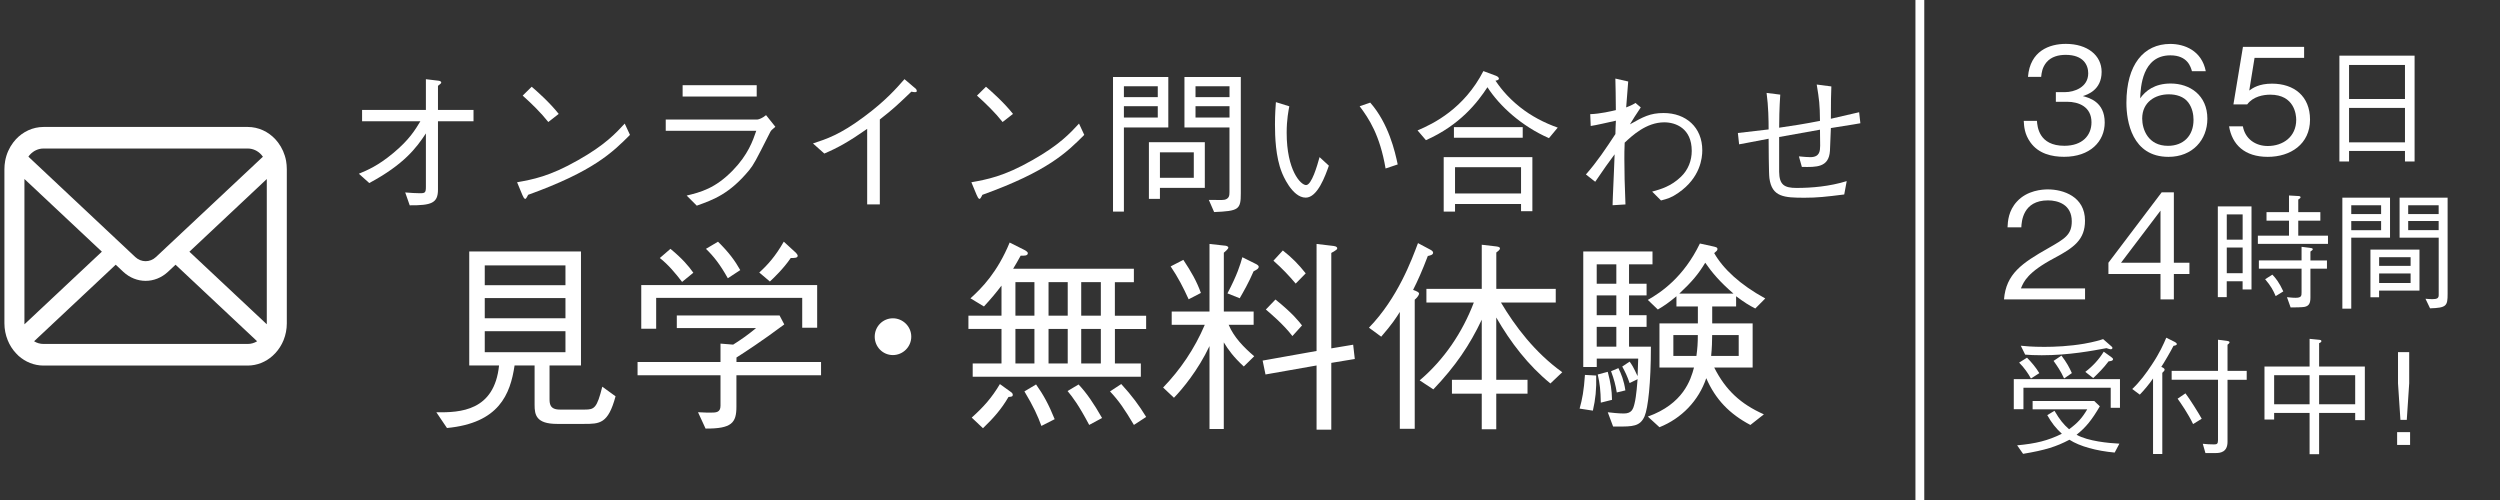 <?xml version="1.0" encoding="utf-8"?>
<!-- Generator: Adobe Illustrator 27.0.0, SVG Export Plug-In . SVG Version: 6.00 Build 0)  -->
<svg version="1.1" id="レイヤー_1" xmlns="http://www.w3.org/2000/svg" xmlns:xlink="http://www.w3.org/1999/xlink" x="0px"
	 y="0px" viewBox="0 0 566.93 113.39" style="enable-background:new 0 0 566.93 113.39;" xml:space="preserve">
<rect x="0" y="0" width="566.93" height="113.39" fill="#333333" stroke="none"/>
<style type="text/css">
	.st0{fill:#FFFFFF;}
	.st1{fill:none;stroke:#FFFFFF;stroke-width:2;stroke-miterlimit:10;}
</style>
<g>
	<path class="st0" d="M96.59,30.24c-2.15,3.28-4.97,7.04-12.85,11.27l-2.36-2.11c1.94-0.81,4.37-1.83,7.75-4.65
		c3.7-3.06,5-5.28,6.2-7.25H82.11v-2.57h14.47v-6.97l2.92,0.35c0.28,0.04,0.56,0.18,0.56,0.39c0,0.18-0.07,0.25-0.74,0.77v5.46h8.06
		v2.57h-8.06v15.5c0,3.06-1.48,3.59-6.41,3.56l-1.02-2.92c1.09,0.11,2.68,0.18,3.35,0.18c1.16,0,1.34-0.14,1.34-1.48V30.24z"/>
	<path class="st0" d="M142.86,30.59c-3.94,3.94-8.24,8.24-23.1,13.59c-0.04,0.07-0.42,0.92-0.63,0.92c-0.28,0-0.46-0.42-0.67-0.88
		l-1.2-2.89c3.49-0.63,7.33-1.3,13.81-5c6.13-3.45,8.59-6.13,10.6-8.31L142.86,30.59z M124.34,27.67c-1.73-2.18-3.73-4.12-5.81-5.99
		l2.04-2.01c1.09,0.92,4.08,3.56,6.13,6.16L124.34,27.67z"/>
	<path class="st0" d="M150.97,29.68V27.1h20.81c0.32,0,1.23-0.39,1.94-0.99l2.11,2.64c-0.85,0.7-0.99,0.85-1.2,1.27
		c-3.31,6.55-3.7,7.29-4.75,8.59c-4.44,5.35-8.03,6.66-11.87,8.03l-2.29-2.29c3.17-0.77,6.48-1.62,10.46-5.71
		c3.45-3.56,4.54-6.69,5.32-8.98H150.97z M171.6,21.89h-16.8v-2.57h16.8V21.89z"/>
	<path class="st0" d="M196.65,46.37V29.22c-4.12,2.89-6.66,4.3-9.72,5.6l-2.57-2.29c3.1-1.02,6.16-2.01,11.59-6.06
		c4.9-3.63,7.33-6.44,9.16-8.52l2.4,2.04c0.14,0.07,0.39,0.35,0.39,0.63c0,0.14-0.04,0.28-0.42,0.28c-0.25,0-0.39-0.04-0.81-0.11
		c-2.96,2.82-3.94,3.8-7.15,6.3v19.26H196.65z"/>
	<path class="st0" d="M245.88,30.59c-3.94,3.94-8.24,8.24-23.1,13.59c-0.04,0.07-0.42,0.92-0.63,0.92c-0.28,0-0.46-0.42-0.67-0.88
		l-1.2-2.89c3.49-0.63,7.33-1.3,13.81-5c6.13-3.45,8.59-6.13,10.6-8.31L245.88,30.59z M227.36,27.67c-1.73-2.18-3.73-4.12-5.81-5.99
		l2.04-2.01c1.09,0.92,4.08,3.56,6.13,6.16L227.36,27.67z"/>
	<path class="st0" d="M254.87,28.9v19.09h-2.47V17.46h12.54V28.9H254.87z M262.55,19.57h-7.68v2.46h7.68V19.57z M262.55,24.08h-7.68
		v2.57h7.68V24.08z M263.04,42.6v2.5h-2.5V32.25h12.68V42.6H263.04z M270.72,34.54h-7.68v5.78h7.68V34.54z M275.33,48.09l-1.2-2.75
		c3.13,0.04,3.45,0.04,3.87-0.14c0.7-0.32,0.81-0.81,0.81-1.62V28.9H268.6V17.46h12.78v26.38
		C281.39,47.53,280.89,47.85,275.33,48.09z M278.82,19.57h-7.71v2.46h7.71V19.57z M278.82,24.08h-7.71v2.57h7.71V24.08z"/>
	<path class="st0" d="M292.38,24.11c-0.18,0.95-0.6,2.99-0.6,5.99c0,8.59,3.21,11.87,4.4,11.87c1.27,0,2.54-4.44,3.06-6.34
		l2.11,1.94c-0.81,2.29-2.57,7.25-5.25,7.25c-3.13,0-5.28-5.35-5.42-5.74c-1.41-3.49-1.55-8.14-1.55-10.85
		c0-2.43,0.14-4.08,0.21-5.07L292.38,24.11z M310.73,23.27c4.16,4.72,5.63,11.13,6.23,14.02l-2.75,0.92
		c-1.3-7.61-3.77-11.3-5.88-14.12L310.73,23.27z"/>
	<path class="st0" d="M351.26,31.33c-6.13-2.68-11.16-7.22-13.95-11.55c-2.25,3.45-6.23,8.59-13.95,12.01l-1.9-2.22
		c3.63-1.51,10.57-4.97,14.93-13.45l2.85,1.06c0.49,0.18,0.67,0.49,0.67,0.63c0,0.35-0.46,0.42-0.78,0.49
		c0.74,1.06,2.4,3.49,5.56,5.99c2.57,2.04,5.49,3.56,8.56,4.65L351.26,31.33z M344.93,47.88v-1.62h-14.97v1.73h-2.57V35.63h20.11
		v12.26H344.93z M329.71,31.23v-2.4h15.6v2.4H329.71z M344.93,37.92h-14.97v5.95h14.97V37.92z"/>
	<path class="st0" d="M369.23,18.48c-0.14,1.8-0.32,3.91-0.46,5.88c0.7-0.28,1.37-0.53,2.11-1.02l1.2,1.02
		c-1.02,1.51-1.9,2.89-2.46,3.84c2.99-1.69,4.58-2.57,7.64-2.57c5.07,0,8.77,3.24,8.77,8.45c0,1.73-0.42,6.2-5.42,9.65
		c-1.51,1.06-2.43,1.34-3.94,1.73l-2.01-2.01c1.94-0.53,4.3-1.2,6.52-3.35c1.66-1.58,2.46-3.7,2.46-5.88c0-5.11-3.63-6.48-6.23-6.48
		c-4.08,0-7.29,3.03-8.98,4.61c-0.07,1.73-0.07,2.43-0.07,3.73c0,3.03,0.07,5.78,0.25,10.28l-2.92,0.18c0-0.74,0.04-0.95,0.07-2.18
		c0.25-5.39,0.25-5.99,0.39-9.37c-1.23,1.66-2.61,3.56-4.4,6.23l-2.11-1.66c2.5-2.82,4.61-5.99,6.69-9.16
		c0-0.49,0.07-2.61,0.11-3.03c-1.9,0.42-4.47,1.02-5.71,1.2l-0.11-2.68c2.25-0.07,4.9-0.7,5.81-0.92c-0.04-3.94-0.04-4.51-0.11-7.15
		L369.23,18.48z"/>
	<path class="st0" d="M415.3,19.6c-0.07,1.87-0.11,3.27-0.11,7.33c1.02-0.25,5.49-1.27,6.41-1.48l0.28,2.5
		c-0.6,0.11-0.88,0.14-1.62,0.28c-0.67,0.11-1.13,0.18-5.07,0.81c-0.04,0.81-0.21,5.11-0.21,5.18c-0.25,3.77-3.06,3.7-6.37,3.63
		l-0.67-2.39c0.88,0.11,2.22,0.18,2.57,0.18c2.22,0,2.22-1.48,2.25-2.57c0-0.56-0.04-3.13-0.04-3.66c-1.48,0.28-7.96,1.41-9.26,1.66
		v7.89c0.04,2.92,1.13,3.66,3.94,3.66c3.45,0,7.54-0.35,11.38-1.55l-0.56,3.03c-4.19,0.53-6.16,0.74-8.98,0.74
		c-4.61,0-7.43-0.14-7.99-4.44c-0.14-0.92-0.18-7.78-0.18-8.94c-3.17,0.6-3.56,0.7-4.96,0.95c-0.88,0.18-0.95,0.18-1.73,0.32
		l-0.28-2.57c1.37-0.18,5.88-0.67,6.97-0.81c0-2.04-0.04-5.18-0.46-8.28l3.1,0.39c-0.21,3.06-0.25,6.06-0.25,7.5
		c2.75-0.39,5.88-0.88,9.26-1.55c-0.04-3.87-0.18-4.75-0.74-8.24L415.3,19.6z"/>
</g>
<line class="st1" x1="435.37" y1="113.39" x2="435.37" y2="-2.49"/>
<g>
	<path class="st0" d="M64.88,36.49c-0.29-1.57-0.93-3-1.83-4.18c-0.19-0.26-0.39-0.49-0.6-0.72c-1.6-1.73-3.83-2.8-6.28-2.8H9.88
		c-2.45,0-4.68,1.08-6.28,2.8c-0.21,0.23-0.41,0.46-0.6,0.72c-0.9,1.18-1.55,2.62-1.83,4.18C1.06,37.09,1,37.72,1,38.35v34.98
		c0,1.34,0.27,2.63,0.74,3.8c0.44,1.11,1.08,2.12,1.87,2.96C3.8,80.31,4,80.5,4.21,80.7c1.54,1.37,3.52,2.2,5.67,2.2h46.27
		c2.15,0,4.14-0.83,5.67-2.21c0.21-0.19,0.41-0.38,0.61-0.6c0.78-0.84,1.43-1.85,1.88-2.96v-0.01c0.47-1.17,0.73-2.45,0.73-3.79
		V38.35C65.04,37.72,64.98,37.09,64.88,36.49z M6.82,35.05c0.79-0.85,1.86-1.37,3.07-1.37h46.27c1.21,0,2.28,0.52,3.07,1.37
		c0.14,0.15,0.27,0.32,0.39,0.49L35.36,58.29c-0.67,0.63-1.5,0.94-2.34,0.94c-0.83,0-1.66-0.31-2.34-0.94L6.44,35.53
		C6.54,35.36,6.68,35.2,6.82,35.05z M5.54,73.33V40.59L23.1,57.07L5.55,73.54C5.54,73.47,5.54,73.4,5.54,73.33z M56.16,78H9.88
		c-0.79,0-1.52-0.22-2.15-0.61l18.51-17.36l1.73,1.62c1.45,1.35,3.26,2.04,5.05,2.04c1.8,0,3.61-0.69,5.06-2.04l1.73-1.62
		l18.5,17.36C57.68,77.78,56.94,78,56.16,78z M60.5,73.33c0,0.07,0,0.14-0.01,0.2L42.95,57.08L60.5,40.6V73.33z"/>
</g>
<g>
	<path class="st0" d="M132.4,96.13h-6.07c-4.77,0-5.1-2.08-5.1-4.31v-8.94h-4.54c-0.97,6.53-3.52,13.06-15.33,14.18l-2.41-3.57
		c5.42,0.09,13.16-0.28,14.22-10.61h-6.76V57.03h25.34v25.85h-7.13v7.5c0,1.07,0,2.5,2.32,2.5h5.7c2.13,0,2.73-0.32,3.94-5.19
		l3.01,2.18C137.91,96.13,136.01,96.13,132.4,96.13z M128.23,60.18h-18.3v4.49h18.3V60.18z M128.23,67.59h-18.3v4.59h18.3V67.59z
		 M128.23,75.1h-18.3v4.77h18.3V75.1z"/>
	<path class="st0" d="M167,85.1v7.13c0,3.66-1.07,5-7,4.96l-1.71-3.71c1.48,0.09,2.36,0.09,2.92,0.09c1.2,0,2.18-0.05,2.18-1.57
		v-6.9h-18.81v-3.01h18.81v-4.17l2.87,0.23c2.18-1.39,3.34-2.22,5.19-3.75h-17.97v-2.87h23.3l1.07,2.04
		c-4.96,3.71-9.08,6.39-10.84,7.5v1.02h19.18v3.01H167z M181.92,74.31v-6.76h-33.12v7h-3.38v-9.91h39.89v9.68H181.92z M154.68,63.93
		c-1.53-1.99-3.1-3.89-5.05-5.42l2.41-2.08c2.69,2.22,4.08,3.85,5.19,5.42L154.68,63.93z M165.05,63.1
		c-1.76-3.15-3.2-4.96-4.96-6.67l2.73-1.62c2.46,2.41,3.85,4.31,5.05,6.44L165.05,63.1z M179.32,58.51
		c-1.67,2.46-3.94,4.59-4.73,5.33l-2.41-2.04c1.85-1.67,3.66-3.66,5.56-7l2.78,2.55c0.23,0.28,0.37,0.46,0.37,0.65
		C180.9,58.51,180.16,58.51,179.32,58.51z"/>
	<path class="st0" d="M206.65,76.35c0,2.32-1.9,4.17-4.17,4.17c-2.32,0-4.12-1.9-4.12-4.17c0-2.32,1.85-4.17,4.12-4.17
		C204.7,72.18,206.65,73.99,206.65,76.35z"/>
	<path class="st0" d="M252.83,74.59v7.83h5.88v3.01h-38.13v-3.01h6.53v-7.83h-7.5v-3.01h7.5v-6.81c-1.34,1.76-2.36,2.96-3.98,4.73
		l-3.06-1.85c2.59-2.32,6.12-5.93,8.89-12.65l3.15,1.58c0.19,0.09,0.97,0.46,0.97,0.83c0,0.6-0.79,0.6-1.62,0.56
		c-0.69,1.3-0.97,1.71-1.71,2.97h27.38v3.06h-4.31v7.6h7.09v3.01H252.83z M228.7,90.02c-1.62,2.78-3.38,4.77-5.79,7.09l-2.55-2.41
		c2.69-2.41,4.54-4.49,6.39-7.6l2.32,1.67c0.42,0.28,0.6,0.46,0.6,0.79C229.67,89.92,229.39,89.97,228.7,90.02z M234.58,63.98h-4.31
		v7.6h4.31V63.98z M234.58,74.59h-4.31v7.83h4.31V74.59z M236.16,96.59c-0.79-2.18-1.81-4.45-3.85-7.83l2.64-1.58
		c1.67,2.36,2.83,4.45,4.22,7.88L236.16,96.59z M242.13,63.98h-4.35v7.6h4.35V63.98z M242.13,74.59h-4.35v7.83h4.35V74.59z
		 M247,96.36c-2.36-4.45-3.71-6.25-4.91-7.69l2.5-1.48c1.85,1.95,3.47,4.35,5.33,7.6L247,96.36z M249.64,63.98h-4.45v7.6h4.45V63.98
		z M249.64,74.59h-4.45v7.83h4.45V74.59z M257.14,96.36c-2.18-3.66-3.38-5.42-5.42-7.6l2.55-1.67c2.46,2.69,4.03,4.82,5.65,7.46
		L257.14,96.36z"/>
	<path class="st0" d="M278.63,73.66c1.21,2.87,3.43,5.1,5.79,7.13l-2.36,2.32c-2.32-2.13-3.52-3.8-4.54-5.47v19.64h-3.24V78.48
		c-2.59,5.51-6.25,9.87-8.06,11.72l-2.46-2.32c3.85-3.98,7.13-8.76,9.45-14.22h-7.5v-3.01h8.57V55.32l3.34,0.37
		c0.23,0,0.93,0.09,0.93,0.46c0,0.32-0.7,0.88-1.02,1.16v13.34h6.76v3.01H278.63z M268.35,58.93c1.81,2.73,3.01,4.82,3.98,7.5
		l-2.78,1.44c-1.2-2.64-2.41-5-4.08-7.46L268.35,58.93z M278.35,66.53c2.22-4.22,2.92-6.53,3.38-8.2l3.15,1.57
		c0.42,0.23,0.56,0.42,0.56,0.6c0,0.46-0.6,0.74-1.16,1.02c-1.11,2.59-2.32,4.68-3.15,6.12L278.35,66.53z M301.89,97.43h-3.33V82.88
		l-11.58,2.04l-0.65-3.15l12.23-2.18V55.32l3.89,0.46c0.7,0.09,0.79,0.37,0.79,0.51c0,0.23,0,0.32-1.34,1.07v21.64l4.96-0.83
		l0.37,3.24l-5.33,0.88V97.43z M289.24,67.92c3.98,3.2,5.33,5,6.02,5.88l-2.18,2.41c-1.95-2.59-5.14-5.28-6.02-6.02L289.24,67.92z
		 M290.91,56.8c2.13,1.67,3.52,3.1,5.19,5.19l-2.27,2.32c-1.58-1.85-2.96-3.34-5.05-5.19L290.91,56.8z"/>
	<path class="st0" d="M323.79,58.05c-1.34,3.52-2.27,5.56-3.34,7.69c0.79,0.28,1.48,0.56,1.34,0.97c-0.19,0.56-0.7,1.02-0.97,1.25
		v29.28h-3.38v-26.5c-0.83,1.34-1.76,2.78-4.22,5.61l-2.78-2.04c6.53-6.72,9.73-15.47,11.12-19.18l2.78,1.48
		c0.37,0.19,0.65,0.42,0.65,0.7C325,57.82,324.21,57.96,323.79,58.05z M351.59,86.96c-5.05-4.12-9.03-9.31-12.28-14.96v14.13h7.09
		v3.15h-7.09v8.06h-3.29v-8.06h-6.76v-3.15h6.76V72.5c-2.73,5.75-5.93,10.52-10.98,15.8l-3.1-2.04c5.56-4.72,9.68-10.84,12.28-17.65
		h-10.75v-3.1h12.55V55.5l3.2,0.37c0.32,0.05,0.93,0.09,0.93,0.46c0,0.37-0.6,0.74-0.83,0.93v8.25h13.48v3.1h-12.42
		c3.2,5.37,7.64,11.3,13.9,15.8L351.59,86.96z"/>
	<path class="st0" d="M361.22,93.12l-3.01-0.46c0.6-2.13,0.97-4.08,1.21-7.64l2.55,0.14C362.05,88.35,361.82,90.48,361.22,93.12z
		 M369.42,59.95v4.4h3.98v2.64h-3.98v4.49h3.98v2.64h-3.98v4.49h4.96c0,8.25-0.65,13.94-1.44,15.8c-1.02,2.32-2.73,2.32-6.16,2.32
		h-0.97l-1.21-3.24c0.74,0.09,2.5,0.28,3.61,0.28c1.76,0,2.13-0.88,2.46-2.27c0.42-1.62,0.65-5,0.69-5.51l-1.81,0.88
		c-0.56-1.62-0.97-2.46-1.67-3.75l1.67-1.11c0.46,0.6,0.83,1.16,1.81,3.29c0.09-2.08,0.09-2.73,0.14-3.98h-9.4v1.9h-3.06V57.03h15.7
		v2.92H369.42z M366.54,59.95h-4.45v4.4h4.45V59.95z M366.54,66.99h-4.45v4.49h4.45V66.99z M366.54,74.13h-4.45v4.49h4.45V74.13z
		 M363.02,91.31c-0.05-2.83-0.23-4.35-0.7-6.39l2.27-0.6c0.65,2.46,0.93,4.12,0.97,6.35L363.02,91.31z M366.64,89
		c-0.28-1.67-0.6-2.96-1.3-4.82l1.67-0.7c0.65,1.34,1.25,2.78,1.58,5.05L366.64,89z M398.05,69.96c-1.44-0.74-2.36-1.3-4.35-2.78
		v2.32h-5.42v3.84h9.17v10.01h-8.71c2.59,5.14,6.02,8.29,11.26,10.61l-3.06,2.41c-4.73-2.5-7.92-5.79-10.01-10.61
		c-1.71,5.1-5.61,9.13-10.61,11.12l-2.64-2.41c8.01-2.87,9.73-8.29,10.47-11.12h-7.83V73.34h8.71v-3.84h-4.86v-2.32
		c-1.85,1.53-2.73,2.13-4.22,3.01l-2.27-2.18c3.01-1.71,8.11-5.14,11.81-12.79l2.96,0.65c0.56,0.14,1.02,0.19,1.02,0.6
		c0,0.32-0.18,0.46-0.74,0.93c2.04,3.57,5.84,7.13,11.58,10.28L398.05,69.96z M379.47,75.98v4.73h5.23
		c0.23-1.67,0.32-2.92,0.32-4.73H379.47z M386.7,59.58c-1.53,2.55-3.01,4.31-5.88,7h12.28C390.03,63.93,388.23,61.8,386.7,59.58z
		 M394.29,75.98h-6.02c0,1.11-0.05,3.06-0.23,4.73h6.25V75.98z"/>
</g>
<g>
	<path class="st0" d="M466.2,20.89h2.16c1.9,0,5.19-1.03,5.19-4.26c0-1.86-1.06-4.19-5.12-4.19c-1.6,0-3.23,0.4-4.32,1.66
		c-1,1.2-1.13,2.4-1.23,3.33h-2.99c0.47-5.89,4.86-7.48,8.58-7.48c4.89,0,8.12,2.59,8.12,6.35c0,4.12-3.23,5.16-4.26,5.49
		c1.36,0.37,4.96,1.26,4.96,5.99c0,4.32-3.33,7.78-9.21,7.78c-2.79,0-5.82-0.7-7.65-3.29c-1.33-1.86-1.43-3.59-1.5-4.86h2.99
		c0.1,1.26,0.4,5.65,6.22,5.65c4.09,0,6.15-2.36,6.15-5.32c0-3.53-2.89-4.66-5.52-4.66h-2.56V20.89z"/>
	<path class="st0" d="M497.07,16.14c-0.27-0.93-0.96-3.59-4.89-3.59c-6.42,0-6.75,7.28-6.85,9.75c1.23-1.73,3.29-3.36,6.92-3.36
		c4.36,0,8.32,2.66,8.32,7.98c0,4.82-3.39,8.65-8.81,8.65c-8.28,0-9.55-8.05-9.55-12.27c0-8.65,3.92-13.34,9.95-13.34
		c3.16,0,7.12,1.46,8.05,6.19H497.07z M485.79,26.88c0,2.46,1.33,6.19,5.85,6.19c3.46,0,5.79-2.23,5.79-5.89
		c0-1.1-0.23-2.69-1.2-3.96c-1.03-1.36-2.76-1.83-4.42-1.83C488.75,21.39,485.79,23.15,485.79,26.88z"/>
	<path class="st0" d="M511.27,13.11l-1.2,7.42c0.83-0.6,2.23-1.56,5.16-1.56c4.99,0,8.62,2.83,8.62,8.15c0,5.56-4.42,8.45-9.58,8.45
		c-5.25,0-8.08-2.76-8.78-6.92h3.13c0.53,2.89,2.89,4.46,5.65,4.46c3.43,0,6.45-2.06,6.45-5.95c0-1.13-0.4-5.69-5.89-5.69
		c-1.5,0-3.86,0.37-5.22,2.2h-3.13l2.16-13.04h13.87v2.49H511.27z"/>
	<path class="st0" d="M545.38,36.62v-2.39h-12.68v2.39h-2.19v-24h17.05v24H545.38z M545.38,14.73h-12.68v7.72h12.68V14.73z
		 M545.38,24.47h-12.68v7.81h12.68V24.47z"/>
	<path class="st0" d="M454.45,67.9c0.47-5.79,4.03-8.22,10.15-11.68c3.59-2.06,5.22-2.96,5.22-6.02c0-3.83-3.13-4.76-5.39-4.76
		c-5.72,0-5.99,4.82-6.05,6.12h-3.13c0.07-1.4,0.2-3.76,2.13-5.85c2.33-2.56,5.79-2.76,7.02-2.76c3.46,0,8.42,1.6,8.42,7.09
		c0,4.29-2.46,6.09-6.95,8.48c-6.09,3.23-6.95,5.35-7.58,6.88h14.54v2.5H454.45z"/>
	<path class="st0" d="M492.97,43.61v15.97h3.53v2.56h-3.53v5.75h-3.03v-5.75h-11.81v-2.56l12.08-15.97H492.97z M489.94,59.58V47.77
		l-8.95,11.81H489.94z"/>
	<path class="st0" d="M502.95,46.81h7.63v18.84h-2.02v-1.87h-3.6v3.6h-2.02V46.81z M508.57,48.62h-3.6v5.73h3.6V48.62z
		 M508.57,56.14h-3.6v5.82h3.6V56.14z M519.08,44.33l2.07,0.12c0.2,0,0.55,0.03,0.55,0.29c0,0.14-0.12,0.26-0.52,0.52v2.85h5.01
		v1.93h-5.01v3.4h6.74v1.87h-15.9v-1.87h7.06v-3.4h-5.1v-1.93h5.1V44.33z M512.25,59.05h9.68v-3.08l1.87,0.23
		c0.46,0.06,0.66,0.09,0.66,0.32c0,0.17-0.06,0.2-0.52,0.52v2.02h3.75v1.87h-3.75v6.54c0,1.24-0.29,1.93-1.38,2.13
		c-0.49,0.09-2.07,0.12-3.11,0.12l-0.83-2.33c1.01,0.12,1.64,0.14,1.93,0.14c1.38,0,1.38-0.46,1.38-1.27v-5.33h-9.68V59.05z
		 M515.31,62.28c0.78,0.81,1.58,1.84,2.48,3.8l-1.73,1.07c-0.58-1.35-1.09-2.3-2.39-3.83L515.31,62.28z"/>
	<path class="st0" d="M541.99,44.82v9.07h-8.79V70h-2.02V44.82H541.99z M539.97,46.55h-6.77v1.99h6.77V46.55z M539.97,52.2v-2.07
		h-6.77v2.07H539.97z M539.51,67.41h-1.96V56.6h11.12v9.3h-9.16V67.41z M546.66,58.33h-7.14v1.96h7.14V58.33z M546.66,62.02h-7.14
		v2.16h7.14V62.02z M550.03,67.75c0.49,0.03,0.95,0.09,1.53,0.09c1.07,0,1.47-0.2,1.47-0.92V53.9h-8.87v-9.07h10.89v21.81
		c0,2.71-0.23,3.17-3.98,3.28L550.03,67.75z M553.02,46.55h-6.91v1.99h6.91V46.55z M553.02,50.12h-6.91v2.07h6.91V50.12z"/>
	<path class="st0" d="M478.65,87.93h-19.79v4.87h-2.19v-6.83h24.08v6.51h-2.1V87.93z M460.94,90.93h13.97l1.27,1.21
		c-1.82,3.11-3.14,4.75-5.27,6.45c2.59,1.47,7.29,1.9,9.71,2.02l-1.07,2.02c-4.15-0.38-7.95-1.41-10.26-2.91
		c-3,1.58-5.5,2.36-10.51,3.2l-1.35-1.93c4.26-0.4,6.91-1.04,10.14-2.62c-1.44-1.35-2.28-2.42-3.31-4.23l1.64-0.98
		c1.21,2.05,2.02,3.05,3.31,4.18c1.99-1.44,3-2.62,4.12-4.52h-12.39V90.93z M459.67,81.11c1.04,1.07,2.02,2.22,2.79,3.51l-1.9,1.21
		c-0.63-1.15-1.55-2.48-2.68-3.6L459.67,81.11z M458.26,78.4c0.84,0.09,2.59,0.26,5.33,0.26c2.36,0,5.7-0.14,9.05-0.72
		c2.3-0.4,3.66-0.83,4.29-1.04l1.79,1.56c0.2,0.14,0.32,0.29,0.32,0.46c0,0.2-0.23,0.29-0.38,0.29c-0.23,0-0.4-0.09-0.98-0.26
		c-3.11,0.58-8.47,1.61-14.66,1.61c-1.67,0-2.79-0.06-3.77-0.14L458.26,78.4z M467.48,80.64c1.18,1.55,1.84,2.79,2.36,3.97
		l-1.76,1.21c-0.78-1.7-1.56-2.82-2.39-3.98L467.48,80.64z M472.89,84.33c1.76-1.35,3.11-2.85,4.18-4.58l1.73,1.24
		c0.23,0.17,0.38,0.32,0.38,0.46c0,0.4-0.66,0.46-1.01,0.49c-1.18,1.56-2.28,2.65-3.49,3.8L472.89,84.33z"/>
	<path class="st0" d="M483.53,88.22c1.73-1.64,3.17-3.57,4.47-5.56c1.73-2.59,2.65-4.64,3.25-6.08l1.96,0.98
		c0.14,0.09,0.43,0.26,0.43,0.46c0,0.29-0.43,0.35-0.75,0.4c-0.49,1.01-2.22,3.98-2.77,4.78c0.35,0.14,0.75,0.35,0.75,0.63
		c0,0.2-0.17,0.4-0.52,0.72v18.41h-2.1V85.83c-0.78,1.18-2.13,2.77-3,3.66L483.53,88.22z M505.14,100.18c0,2.39-1.67,2.56-2.71,2.56
		h-2.3l-0.6-2.1c0.83,0.09,1.7,0.14,2.56,0.14c0.66,0,0.89-0.14,0.89-0.98V86.12h-10.51V84.1h10.51v-7.06l2.16,0.29
		c0.29,0.03,0.46,0.17,0.46,0.29c0,0.2-0.32,0.46-0.46,0.55v5.94h4.35v2.02h-4.35V100.18z M495.6,89.2
		c0.86,1.09,3.05,4.58,3.69,5.76l-1.96,1.21c-1.09-2.3-2.71-4.64-3.51-5.76L495.6,89.2z"/>
	<path class="st0" d="M534.09,95.28v-1.64h-8.18V103h-2.16v-9.36h-8.04v1.5h-2.19V83.12h10.23v-6.28l2.02,0.2
		c0.37,0.03,0.66,0.06,0.66,0.32c0,0.2-0.23,0.35-0.52,0.46v5.3h10.37v12.16H534.09z M523.75,85.08h-8.04v6.6h8.04V85.08z
		 M534.09,85.08h-8.18v6.6h8.18V85.08z"/>
	<path class="st0" d="M546.54,97.99v2.91h-2.94v-2.91H546.54z M546.34,86.92l-0.55,8.3h-1.44l-0.55-8.3v-7.06h2.54V86.92z"/>
</g>
</svg>

